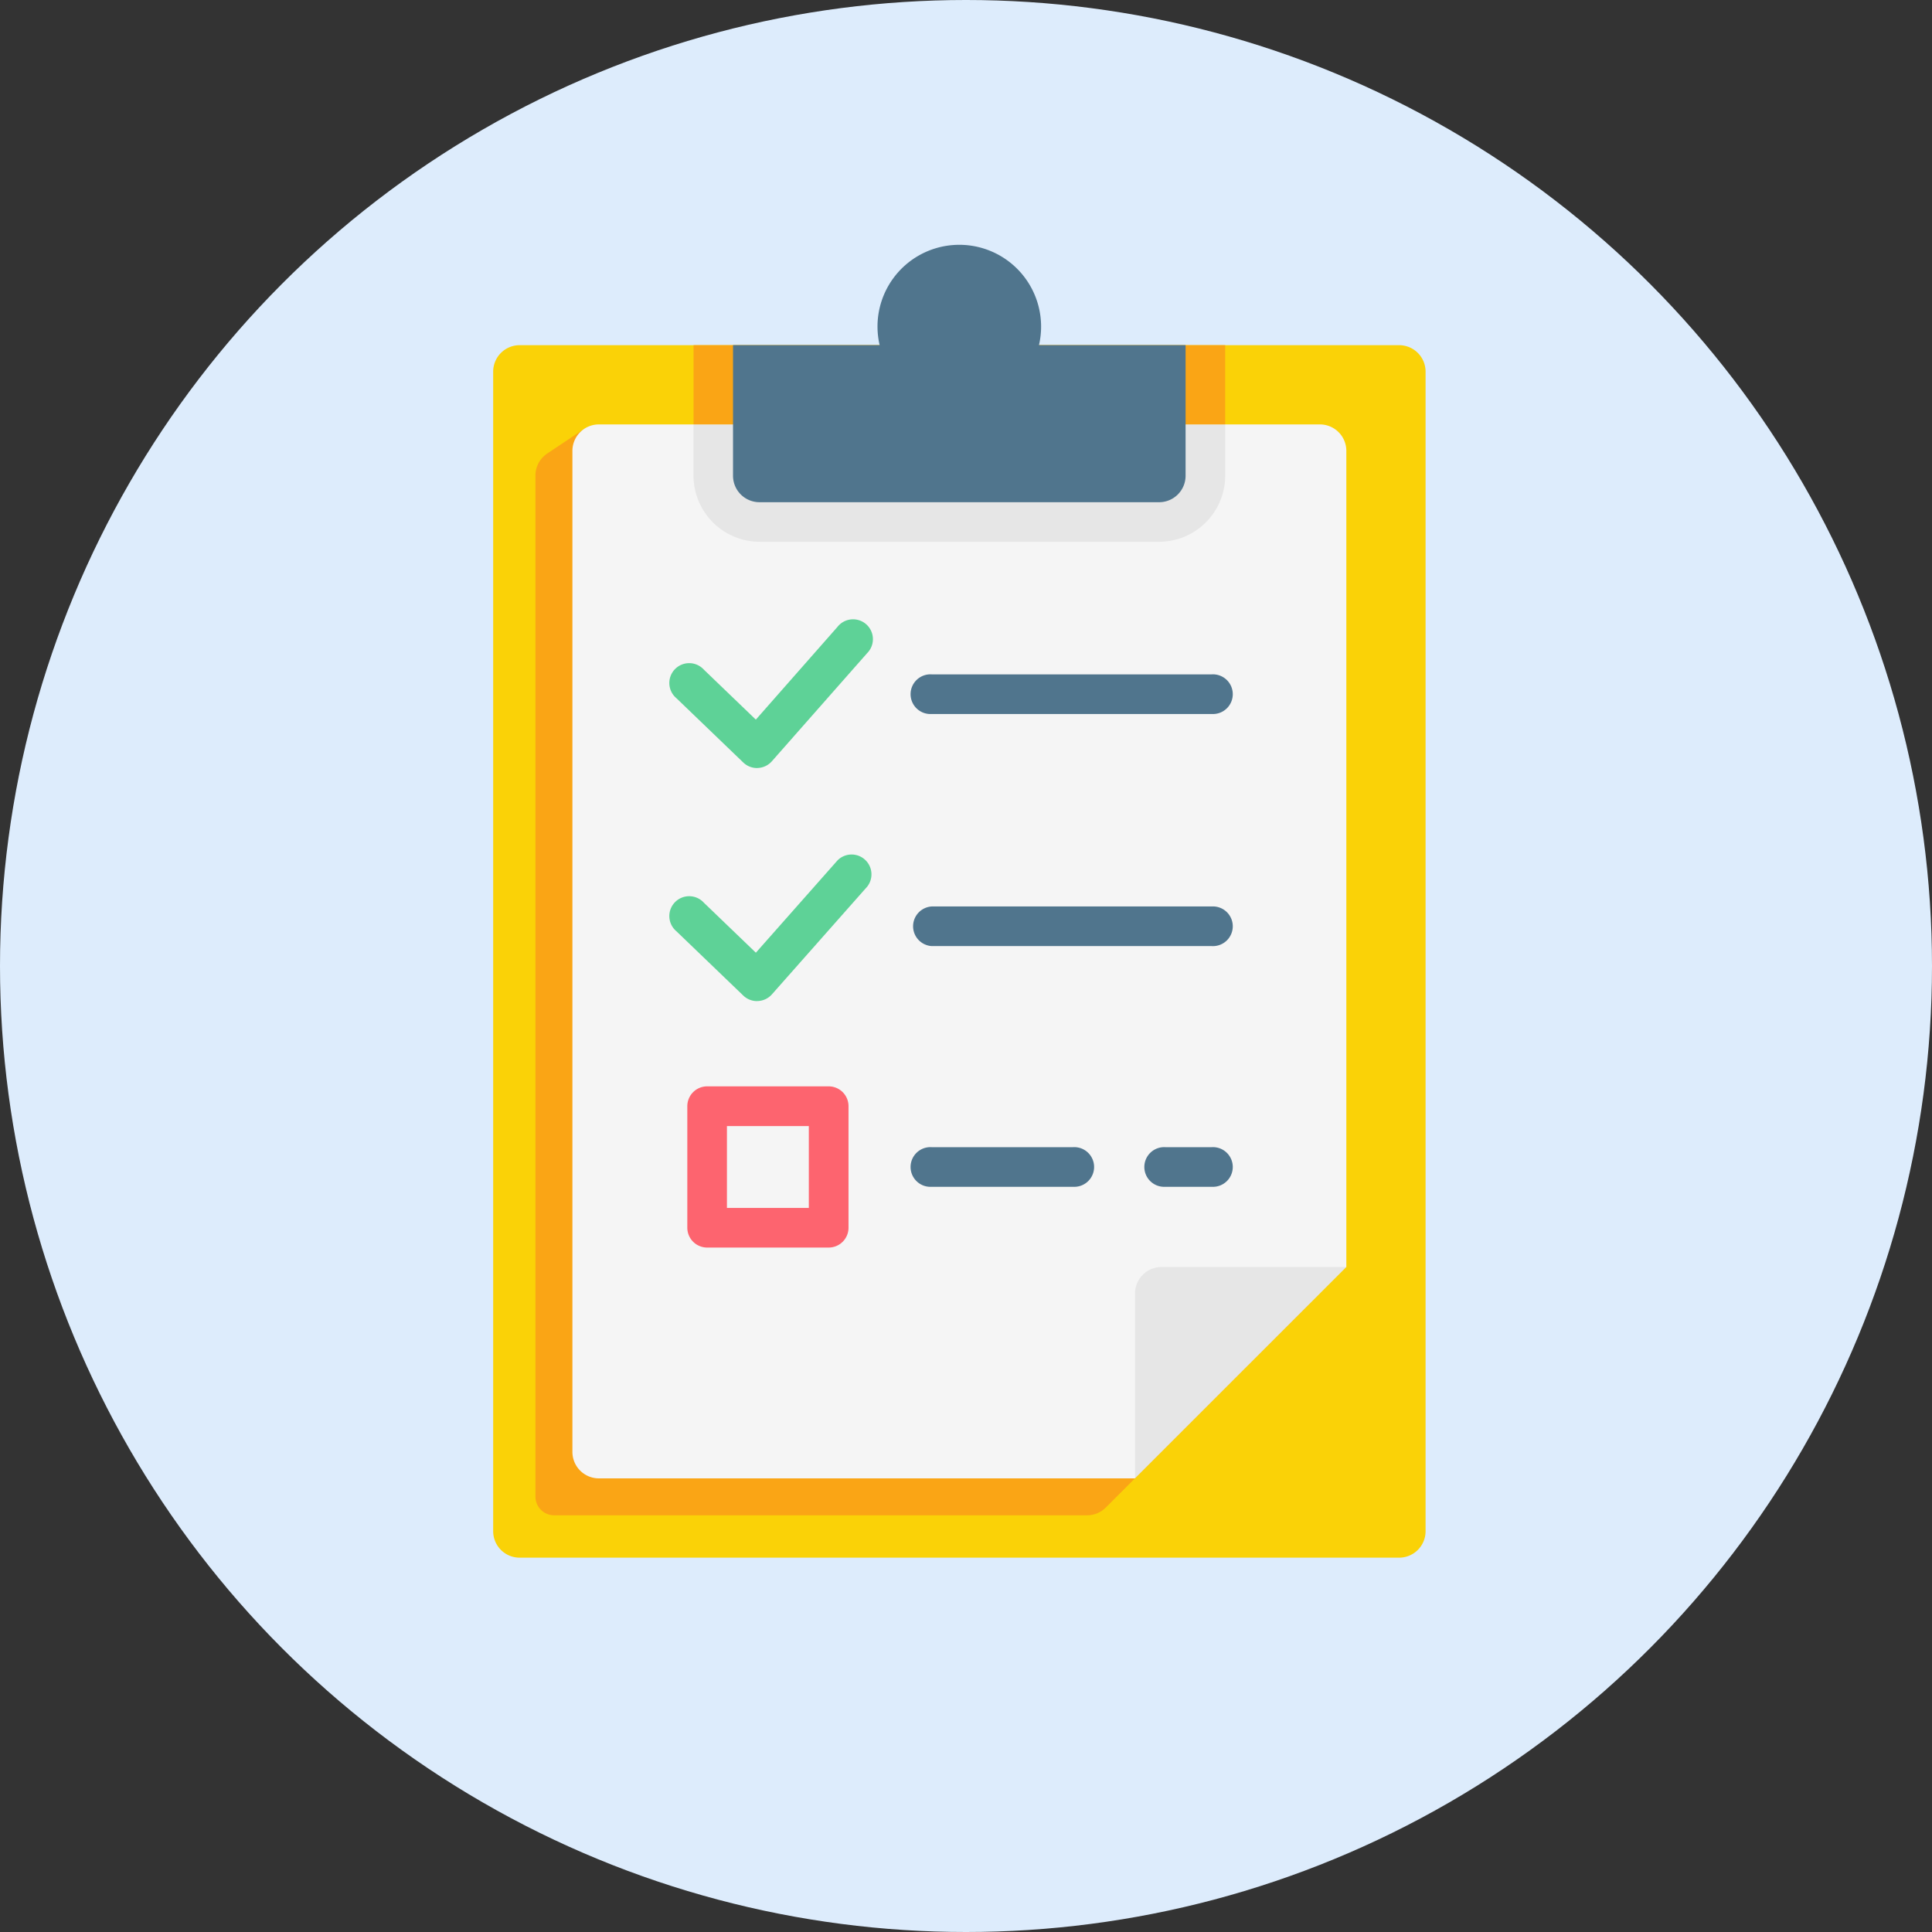 <svg xmlns="http://www.w3.org/2000/svg" width="146" height="146"><rect width="100%" height="100%" fill="#333333" stroke="none"/><g transform="translate(-959.139 -5327.823)"><circle data-name="楕円形 500" cx="73" cy="73" r="73" transform="translate(959.139 5327.823)" fill="#ddecfc"/><path data-name="パス 130559" d="M1066.869 5355.908v87.627a2 2 0 01-2 2h-66.461a2 2 0 01-2-2v-87.627a2 2 0 012-2h66.469a2 2 0 011.992 2z" fill="#fad207"/><path data-name="パス 130560" d="M999.602 5363.758v77.162a1.413 1.413 0 001.413 1.413h40.276a2 2 0 001.411-.585l15.384-15.384v-63.674h-54.507l-.337-2.429-2.753 1.837a2 2 0 00-.887 1.66z" fill="#faa515"/><path data-name="パス 130561" d="M1060.881 5361.896v61.678l-11.976 4.391-3.992 11.577h-40.517a2 2 0 01-2-2v-75.646a2 2 0 012-2h54.493a2 2 0 011.992 2z" fill="#f5f5f5"/><path data-name="パス 130562" d="M1060.881 5423.571l-15.969 15.968v-13.968a2 2 0 012-2z" fill="#e6e6e6"/><path data-name="パス 130563" d="M1051.727 5359.896v3.878a5 5 0 01-4.99 4.99h-30.2a5 5 0 01-4.99-4.99v-3.878z" fill="#e6e6e6"/><path data-name="パス 130564" d="M1011.55 5353.908h40.177v5.988h-40.177z" fill="#faa515"/><path data-name="パス 130565" d="M1048.733 5353.904v9.87a2 2 0 01-2 2h-30.2a2 2 0 01-2-2v-9.87h11.08a6.177 6.177 0 015.588-7.566 6.18 6.18 0 016.452 7.566z" fill="#50758d"/><path data-name="パス 130566" d="M1016.347 5385.864a1.5 1.5 0 01-1.038-.418l-5.057-4.863a1.5 1.5 0 112.075-2.158l3.93 3.779 6.163-7a1.5 1.5 0 112.247 1.979l-7.2 8.17a1.5 1.5 0 01-1.061.506z" fill="#5ed297"/><path data-name="パス 130567" d="M1050.701 5381.779h-21.155a1.5 1.5 0 110-2.994h21.158a1.5 1.5 0 110 2.994z" fill="#50758d"/><path data-name="パス 130568" d="M1016.347 5403.476a1.5 1.5 0 01-1.038-.418l-5.057-4.863a1.5 1.5 0 112.075-2.158l3.932 3.781 6.174-6.98a1.5 1.5 0 012.243 1.984l-7.208 8.149a1.5 1.5 0 01-1.061.5h-.06z" fill="#5ed297"/><g data-name="グループ 59788" fill="#50758d"><path data-name="パス 130569" d="M1050.701 5399.318h-21.155a1.5 1.5 0 010-2.994h21.158a1.5 1.5 0 110 2.994z"/><path data-name="パス 130570" d="M1050.701 5417.508h-3.49a1.5 1.5 0 110-2.994h3.493a1.5 1.5 0 110 2.994z"/><path data-name="パス 130571" d="M1040.222 5417.508h-10.676a1.5 1.5 0 110-2.994h10.679a1.5 1.5 0 110 2.994z"/></g><path data-name="パス 130572" d="M1021.758 5422.1h-9.179a1.5 1.5 0 01-1.5-1.5v-9.182a1.5 1.5 0 011.5-1.5h9.182a1.5 1.5 0 011.5 1.5v9.182a1.5 1.5 0 01-1.503 1.5zm-7.685-2.994h6.188v-6.188h-6.188z" fill="#fd646f"/></g></svg>